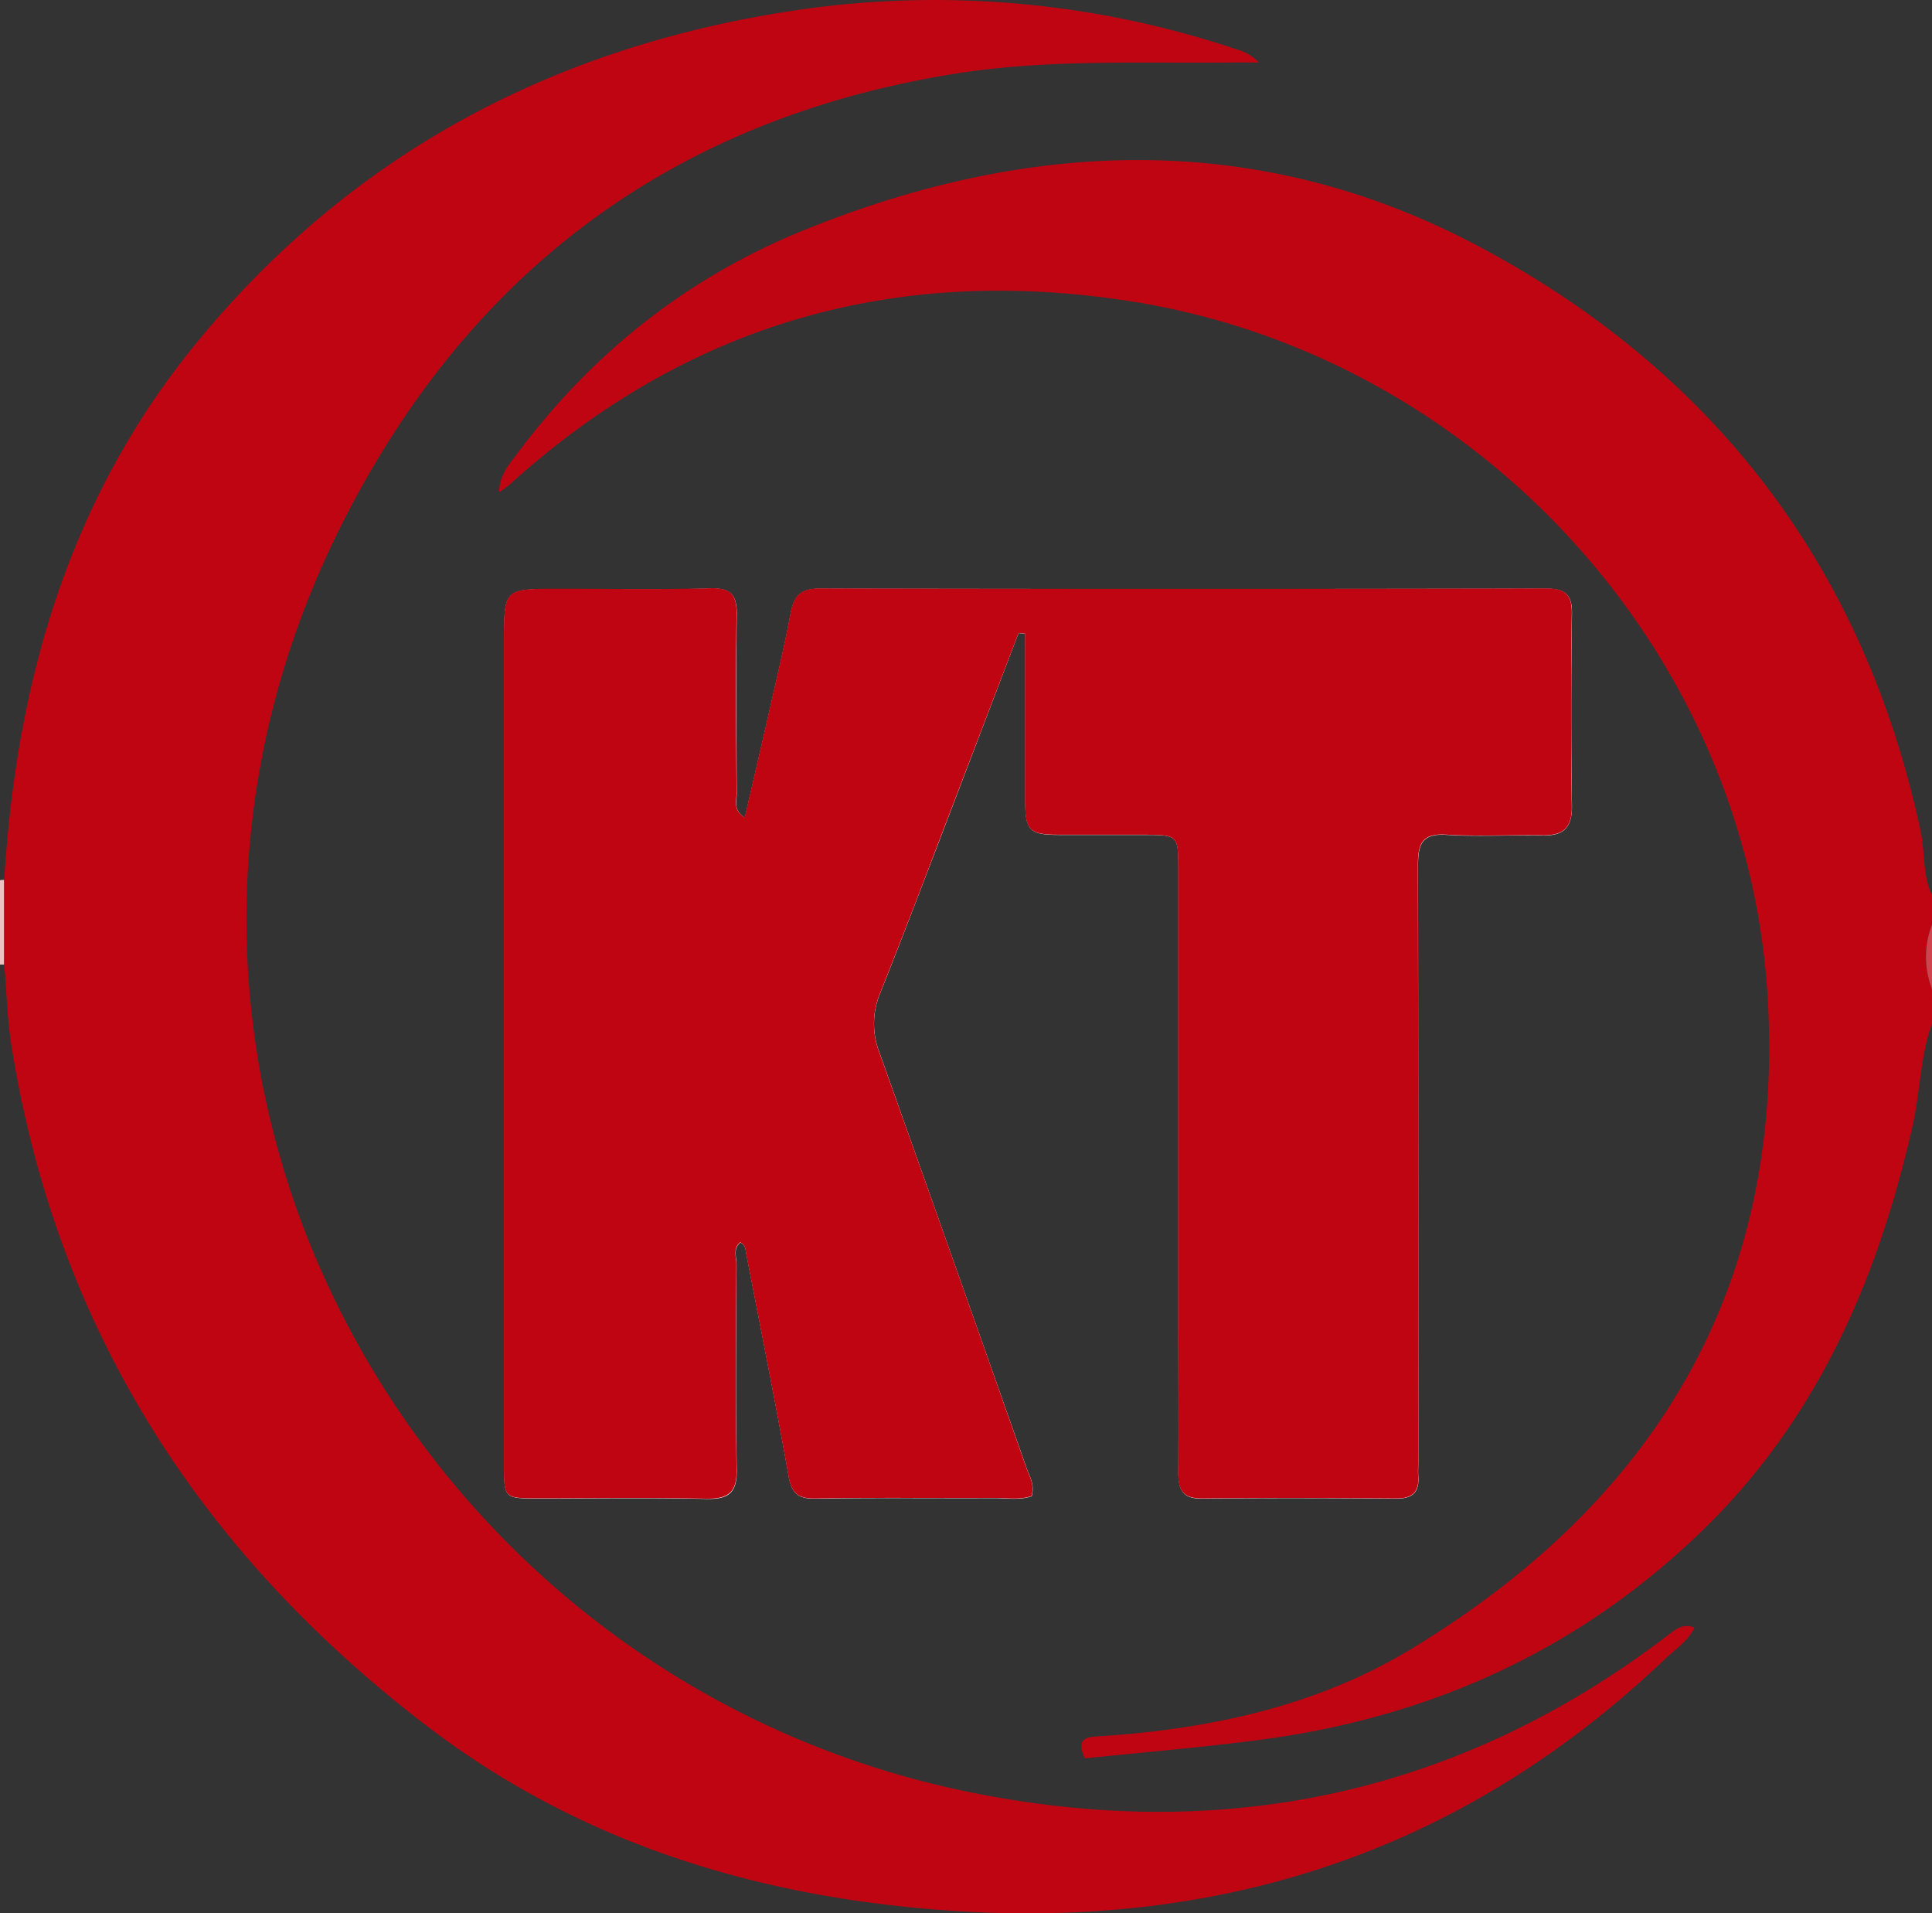 <svg xmlns="http://www.w3.org/2000/svg" viewBox="0 0 391 387.16"><rect x="0" y="0" width="391" height="387.16" fill="#333333" stroke="none"/><defs><style>.cls-1{fill:#fefdfd;}.cls-2{fill:#bf0512;}.cls-3{fill:#eec0c3;}.cls-4{fill:#ce434d;}</style></defs><g id="Capa_2" data-name="Capa 2"><g id="Capa_1-2" data-name="Capa 1"><path class="cls-1" d="M206.13,128.11l1.35.15q0,16.68,0,33.35c0,6.54.75,7.32,7,7.34,5.66,0,11.33,0,17,0,6.93,0,7,0,7,7q0,44,0,88c0,11.33.05,22.67,0,34,0,3.33.73,5.34,4.7,5.3,13.16-.14,26.32-.1,39.48,0,3.24,0,4.62-1.32,4.38-4.5-.07-1,0-2,0-3q0-60.24-.05-120.48c0-4.09.54-6.66,5.67-6.34,6.47.41,13,0,19.48.13,4.12.08,6-1.37,6-5.85q-.3-19.49,0-39c.06-4-1.46-5.1-5.29-5.1q-73.47.15-146.95,0c-3.9,0-5.23,1.52-5.88,5-1.19,6.37-2.7,12.68-4.13,19-1.67,7.35-3.39,14.7-5.15,22.36-2.44-1.59-1.62-3.42-1.63-4.91-.07-12-.18-24,0-36,.08-4-1-5.6-5.27-5.48-10.33.29-20.66.1-31,.1-10.82,0-10.82,0-10.82,10.65v167c0,6.25.16,6.39,6.5,6.4,11.49,0,23-.17,34.48.08,4.52.1,6.2-1.26,6.11-6-.25-13.83-.11-27.66-.05-41.5,0-1.44-.73-3.21.8-4.39,1.13.62,1,1.5,1.18,2.29,2.89,15,5.91,30,8.59,45.08.64,3.61,2.08,4.53,5.56,4.47,12-.21,24-.05,36-.11,2.57,0,5.22.45,7.6-.38.69-2.33-.42-4-1-5.64Q192.95,255,178,213a16,16,0,0,1,.12-12c4-10,7.86-20.11,11.72-30.19Q198,149.45,206.13,128.11Z"/><path class="cls-2" d="M391,207.12c-2.41,6.69-2.38,13.85-3.94,20.72-7,30.92-19.22,59.16-42.32,81.65-25.07,24.43-55.38,38.09-89.9,42.58-11.7,1.53-23.47,2.5-35.29,3.73-2.17-4.64,1.08-4.33,4-4.53,21.84-1.53,43.07-6.14,61.87-17.49,49.14-29.68,75.54-72.67,72.37-131.14C354,132,299.05,72.07,229.05,61c-47.83-7.55-90,4.48-126,37.14A25.24,25.24,0,0,1,101,99.62c.07-3.49,2-5.6,3.57-7.68,15.15-20.36,34.35-35.66,57.85-45.25C208.36,28,254.65,26.24,299,49.71c47.72,25.26,78.28,65,89.7,118.48.91,4.28.36,8.83,2.29,12.93v6a17.89,17.89,0,0,0,0,13Z"/><path class="cls-3" d="M0,178.12a1.84,1.84,0,0,1,.84-.05l0,17.09a4.13,4.13,0,0,1-.86,0Z"/><path class="cls-4" d="M391,200.12a17.89,17.89,0,0,1,0-13Z"/><path class="cls-2" d="M206.13,128.11q-8.15,21.33-16.31,42.66C186,180.85,182.11,190.94,178.1,201a16,16,0,0,0-.12,12q15,42,29.77,84.08c.59,1.67,1.7,3.31,1,5.64-2.38.83-5,.37-7.6.38-12,.06-24-.1-36,.11-3.48.06-4.92-.86-5.56-4.47-2.68-15.06-5.7-30.05-8.59-45.08-.15-.79-.05-1.67-1.18-2.29-1.53,1.18-.8,3-.8,4.39-.06,13.84-.2,27.67.05,41.5.09,4.69-1.59,6.05-6.11,6-11.49-.25-23-.08-34.48-.08-6.34,0-6.5-.15-6.5-6.4v-167c0-10.65,0-10.65,10.82-10.65,10.33,0,20.66.19,31-.1,4.31-.12,5.35,1.44,5.27,5.48-.22,12-.11,24,0,36,0,1.49-.81,3.32,1.63,4.91,1.76-7.66,3.48-15,5.15-22.36,1.43-6.33,2.94-12.64,4.13-19,.65-3.49,2-5,5.88-5q73.48.2,146.95,0c3.83,0,5.35,1.08,5.29,5.1q-.29,19.5,0,39c.07,4.48-1.85,5.93-6,5.85-6.49-.11-13,.28-19.48-.13-5.13-.32-5.67,2.25-5.67,6.34q.12,60.24.05,120.48c0,1-.06,2,0,3,.24,3.18-1.14,4.52-4.38,4.5-13.16-.08-26.32-.12-39.48,0-4,0-4.73-2-4.7-5.3.08-11.33,0-22.67,0-34q0-44,0-88c0-6.92,0-6.94-7-7-5.66,0-11.33,0-17,0-6.29,0-7-.8-7-7.34q0-16.68,0-33.35Z"/><path class="cls-2" d="M.86,195.16l0-17.09C3.29,138.12,13.91,101,39.68,69.49,71.29,30.86,112.52,9.2,161.6,2A191.8,191.8,0,0,1,250.3,10a9.75,9.75,0,0,1,4.5,2.65c-1.67,0-3.33,0-5,0-19,.21-38-.74-56.85,2.32C137,24,96.15,54,70.24,104c-56.93,109.86,12,235.72,126.46,258.73,51.34,10.32,98.9.23,141-31.95,1.49-1.14,2.85-2.33,5.22-1.44-1.34,2.79-3.87,4.38-5.93,6.34-40.3,38.39-88.48,54.56-143.68,51-39.24-2.53-75.71-13.49-107.15-37.61-45.67-35-74.93-80.47-83.92-138C1.46,205.83,1.32,200.47.86,195.16Z"/></g></g></svg>